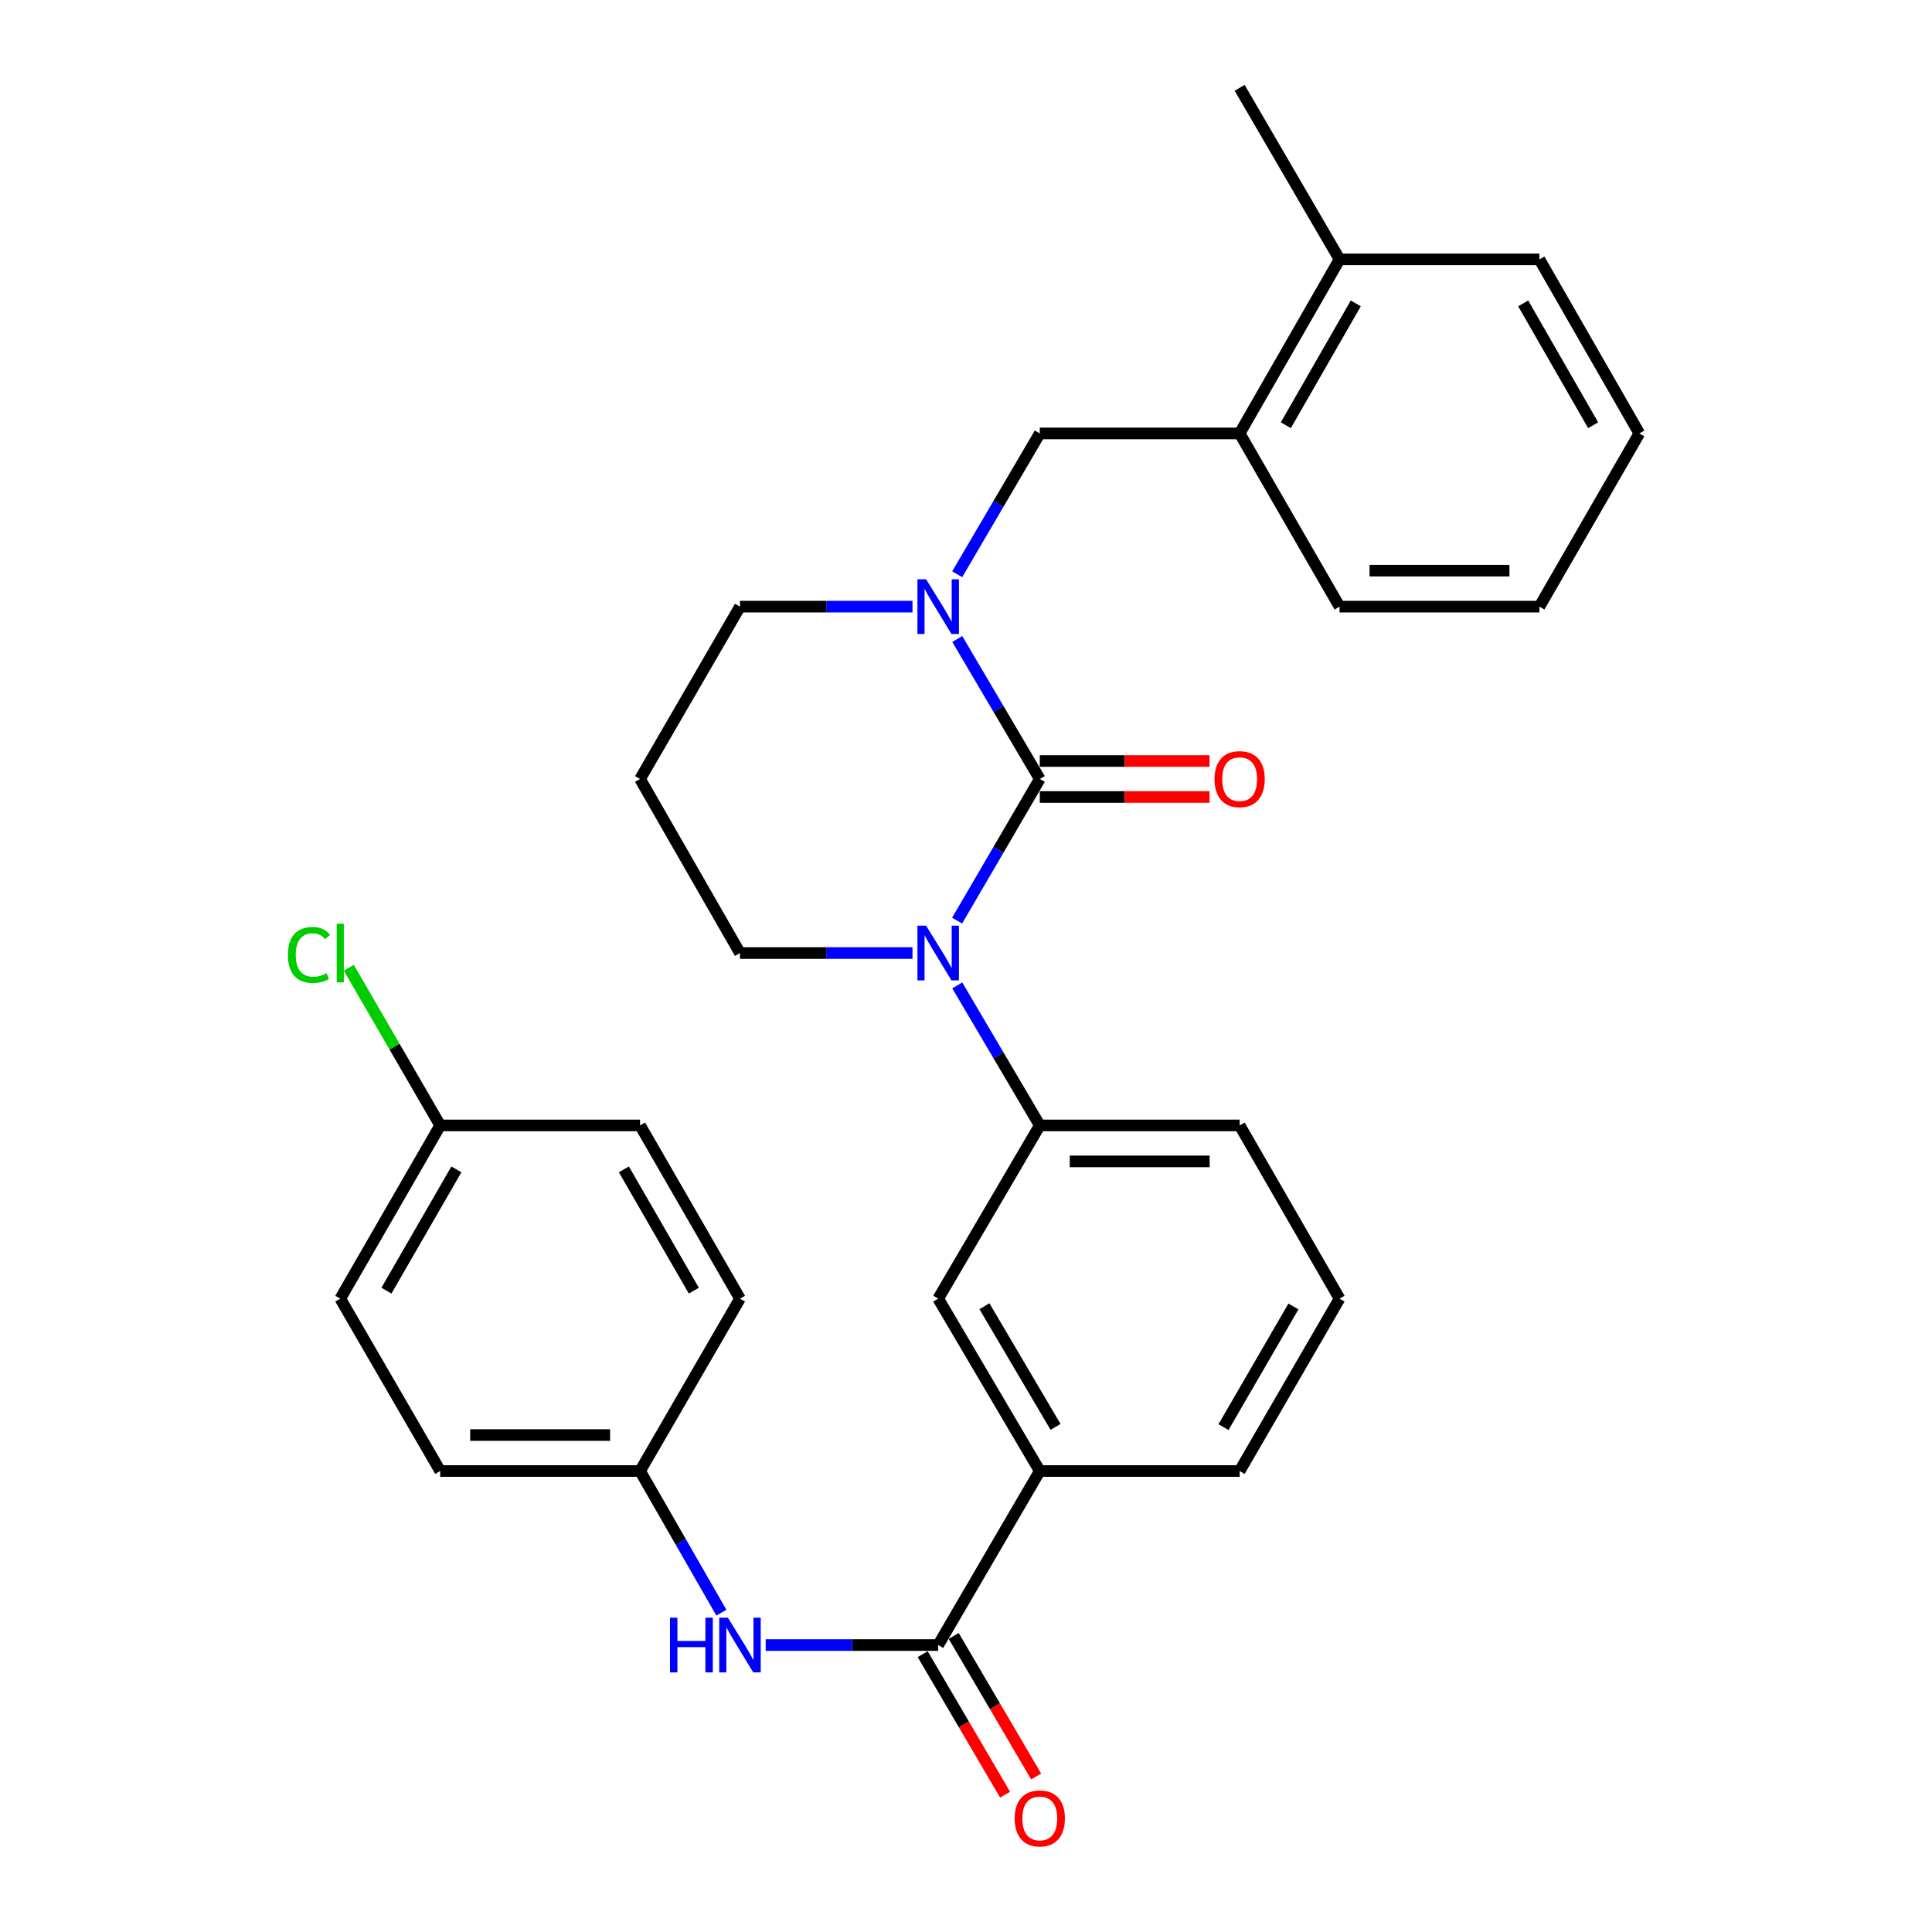 <?xml version='1.0' encoding='iso-8859-1'?>
<svg version='1.1' baseProfile='full'
              xmlns='http://www.w3.org/2000/svg'
                      xmlns:rdkit='http://www.rdkit.org/xml'
                      xmlns:xlink='http://www.w3.org/1999/xlink'
                  xml:space='preserve'
width='1000px' height='1000px' viewBox='0 0 1000 1000'>
<!-- END OF HEADER -->
<rect style='opacity:1.0;fill:#FFFFFF;stroke:none' width='1000' height='1000' x='0' y='0'> </rect>
<path class='bond-0' d='M 538.191,403.203 L 516.794,439.864' style='fill:none;fill-rule:evenodd;stroke:#000000;stroke-width:6px;stroke-linecap:butt;stroke-linejoin:miter;stroke-opacity:1' />
<path class='bond-0' d='M 516.794,439.864 L 495.396,476.525' style='fill:none;fill-rule:evenodd;stroke:#0000FF;stroke-width:6px;stroke-linecap:butt;stroke-linejoin:miter;stroke-opacity:1' />
<path class='bond-1' d='M 538.191,403.203 L 516.836,366.973' style='fill:none;fill-rule:evenodd;stroke:#000000;stroke-width:6px;stroke-linecap:butt;stroke-linejoin:miter;stroke-opacity:1' />
<path class='bond-1' d='M 516.836,366.973 L 495.481,330.743' style='fill:none;fill-rule:evenodd;stroke:#0000FF;stroke-width:6px;stroke-linecap:butt;stroke-linejoin:miter;stroke-opacity:1' />
<path class='bond-8' d='M 538.191,412.515 L 582.122,412.515' style='fill:none;fill-rule:evenodd;stroke:#000000;stroke-width:6px;stroke-linecap:butt;stroke-linejoin:miter;stroke-opacity:1' />
<path class='bond-8' d='M 582.122,412.515 L 626.052,412.515' style='fill:none;fill-rule:evenodd;stroke:#FF0000;stroke-width:6px;stroke-linecap:butt;stroke-linejoin:miter;stroke-opacity:1' />
<path class='bond-8' d='M 538.191,393.891 L 582.122,393.891' style='fill:none;fill-rule:evenodd;stroke:#000000;stroke-width:6px;stroke-linecap:butt;stroke-linejoin:miter;stroke-opacity:1' />
<path class='bond-8' d='M 582.122,393.891 L 626.052,393.891' style='fill:none;fill-rule:evenodd;stroke:#FF0000;stroke-width:6px;stroke-linecap:butt;stroke-linejoin:miter;stroke-opacity:1' />
<path class='bond-3' d='M 495.48,510.041 L 516.836,546.277' style='fill:none;fill-rule:evenodd;stroke:#0000FF;stroke-width:6px;stroke-linecap:butt;stroke-linejoin:miter;stroke-opacity:1' />
<path class='bond-3' d='M 516.836,546.277 L 538.191,582.512' style='fill:none;fill-rule:evenodd;stroke:#000000;stroke-width:6px;stroke-linecap:butt;stroke-linejoin:miter;stroke-opacity:1' />
<path class='bond-13' d='M 472.304,493.292 L 427.658,493.292' style='fill:none;fill-rule:evenodd;stroke:#0000FF;stroke-width:6px;stroke-linecap:butt;stroke-linejoin:miter;stroke-opacity:1' />
<path class='bond-13' d='M 427.658,493.292 L 383.011,493.292' style='fill:none;fill-rule:evenodd;stroke:#000000;stroke-width:6px;stroke-linecap:butt;stroke-linejoin:miter;stroke-opacity:1' />
<path class='bond-4' d='M 495.438,297.235 L 516.815,260.787' style='fill:none;fill-rule:evenodd;stroke:#0000FF;stroke-width:6px;stroke-linecap:butt;stroke-linejoin:miter;stroke-opacity:1' />
<path class='bond-4' d='M 516.815,260.787 L 538.191,224.339' style='fill:none;fill-rule:evenodd;stroke:#000000;stroke-width:6px;stroke-linecap:butt;stroke-linejoin:miter;stroke-opacity:1' />
<path class='bond-14' d='M 472.304,313.994 L 427.658,313.994' style='fill:none;fill-rule:evenodd;stroke:#0000FF;stroke-width:6px;stroke-linecap:butt;stroke-linejoin:miter;stroke-opacity:1' />
<path class='bond-14' d='M 427.658,313.994 L 383.011,313.994' style='fill:none;fill-rule:evenodd;stroke:#000000;stroke-width:6px;stroke-linecap:butt;stroke-linejoin:miter;stroke-opacity:1' />
<path class='bond-2' d='M 485.609,851.476 L 538.191,761.397' style='fill:none;fill-rule:evenodd;stroke:#000000;stroke-width:6px;stroke-linecap:butt;stroke-linejoin:miter;stroke-opacity:1' />
<path class='bond-5' d='M 485.609,851.476 L 440.963,851.476' style='fill:none;fill-rule:evenodd;stroke:#000000;stroke-width:6px;stroke-linecap:butt;stroke-linejoin:miter;stroke-opacity:1' />
<path class='bond-5' d='M 440.963,851.476 L 396.316,851.476' style='fill:none;fill-rule:evenodd;stroke:#0000FF;stroke-width:6px;stroke-linecap:butt;stroke-linejoin:miter;stroke-opacity:1' />
<path class='bond-10' d='M 477.577,856.187 L 498.907,892.555' style='fill:none;fill-rule:evenodd;stroke:#000000;stroke-width:6px;stroke-linecap:butt;stroke-linejoin:miter;stroke-opacity:1' />
<path class='bond-10' d='M 498.907,892.555 L 520.236,928.923' style='fill:none;fill-rule:evenodd;stroke:#FF0000;stroke-width:6px;stroke-linecap:butt;stroke-linejoin:miter;stroke-opacity:1' />
<path class='bond-10' d='M 493.642,846.765 L 514.972,883.133' style='fill:none;fill-rule:evenodd;stroke:#000000;stroke-width:6px;stroke-linecap:butt;stroke-linejoin:miter;stroke-opacity:1' />
<path class='bond-10' d='M 514.972,883.133 L 536.301,919.501' style='fill:none;fill-rule:evenodd;stroke:#FF0000;stroke-width:6px;stroke-linecap:butt;stroke-linejoin:miter;stroke-opacity:1' />
<path class='bond-7' d='M 538.191,582.512 L 485.609,672.177' style='fill:none;fill-rule:evenodd;stroke:#000000;stroke-width:6px;stroke-linecap:butt;stroke-linejoin:miter;stroke-opacity:1' />
<path class='bond-22' d='M 538.191,582.512 L 641.638,582.512' style='fill:none;fill-rule:evenodd;stroke:#000000;stroke-width:6px;stroke-linecap:butt;stroke-linejoin:miter;stroke-opacity:1' />
<path class='bond-22' d='M 553.708,601.136 L 626.121,601.136' style='fill:none;fill-rule:evenodd;stroke:#000000;stroke-width:6px;stroke-linecap:butt;stroke-linejoin:miter;stroke-opacity:1' />
<path class='bond-9' d='M 538.191,224.339 L 641.638,224.339' style='fill:none;fill-rule:evenodd;stroke:#000000;stroke-width:6px;stroke-linecap:butt;stroke-linejoin:miter;stroke-opacity:1' />
<path class='bond-12' d='M 373.391,834.719 L 352.345,798.058' style='fill:none;fill-rule:evenodd;stroke:#0000FF;stroke-width:6px;stroke-linecap:butt;stroke-linejoin:miter;stroke-opacity:1' />
<path class='bond-12' d='M 352.345,798.058 L 331.298,761.397' style='fill:none;fill-rule:evenodd;stroke:#000000;stroke-width:6px;stroke-linecap:butt;stroke-linejoin:miter;stroke-opacity:1' />
<path class='bond-6' d='M 538.191,761.397 L 485.609,672.177' style='fill:none;fill-rule:evenodd;stroke:#000000;stroke-width:6px;stroke-linecap:butt;stroke-linejoin:miter;stroke-opacity:1' />
<path class='bond-6' d='M 546.349,738.558 L 509.542,676.104' style='fill:none;fill-rule:evenodd;stroke:#000000;stroke-width:6px;stroke-linecap:butt;stroke-linejoin:miter;stroke-opacity:1' />
<path class='bond-31' d='M 538.191,761.397 L 641.638,761.397' style='fill:none;fill-rule:evenodd;stroke:#000000;stroke-width:6px;stroke-linecap:butt;stroke-linejoin:miter;stroke-opacity:1' />
<path class='bond-11' d='M 641.638,224.339 L 693.351,134.25' style='fill:none;fill-rule:evenodd;stroke:#000000;stroke-width:6px;stroke-linecap:butt;stroke-linejoin:miter;stroke-opacity:1' />
<path class='bond-11' d='M 665.547,220.098 L 701.746,157.035' style='fill:none;fill-rule:evenodd;stroke:#000000;stroke-width:6px;stroke-linecap:butt;stroke-linejoin:miter;stroke-opacity:1' />
<path class='bond-25' d='M 641.638,224.339 L 693.351,313.994' style='fill:none;fill-rule:evenodd;stroke:#000000;stroke-width:6px;stroke-linecap:butt;stroke-linejoin:miter;stroke-opacity:1' />
<path class='bond-26' d='M 693.351,134.25 L 641.638,45.455' style='fill:none;fill-rule:evenodd;stroke:#000000;stroke-width:6px;stroke-linecap:butt;stroke-linejoin:miter;stroke-opacity:1' />
<path class='bond-27' d='M 693.351,134.25 L 796.798,134.25' style='fill:none;fill-rule:evenodd;stroke:#000000;stroke-width:6px;stroke-linecap:butt;stroke-linejoin:miter;stroke-opacity:1' />
<path class='bond-18' d='M 331.298,761.397 L 383.011,672.177' style='fill:none;fill-rule:evenodd;stroke:#000000;stroke-width:6px;stroke-linecap:butt;stroke-linejoin:miter;stroke-opacity:1' />
<path class='bond-19' d='M 331.298,761.397 L 227.851,761.397' style='fill:none;fill-rule:evenodd;stroke:#000000;stroke-width:6px;stroke-linecap:butt;stroke-linejoin:miter;stroke-opacity:1' />
<path class='bond-19' d='M 315.781,742.773 L 243.368,742.773' style='fill:none;fill-rule:evenodd;stroke:#000000;stroke-width:6px;stroke-linecap:butt;stroke-linejoin:miter;stroke-opacity:1' />
<path class='bond-30' d='M 383.011,493.292 L 331.298,403.203' style='fill:none;fill-rule:evenodd;stroke:#000000;stroke-width:6px;stroke-linecap:butt;stroke-linejoin:miter;stroke-opacity:1' />
<path class='bond-15' d='M 383.011,313.994 L 331.298,403.203' style='fill:none;fill-rule:evenodd;stroke:#000000;stroke-width:6px;stroke-linecap:butt;stroke-linejoin:miter;stroke-opacity:1' />
<path class='bond-16' d='M 227.851,582.512 L 176.128,672.177' style='fill:none;fill-rule:evenodd;stroke:#000000;stroke-width:6px;stroke-linecap:butt;stroke-linejoin:miter;stroke-opacity:1' />
<path class='bond-16' d='M 236.225,605.268 L 200.019,668.033' style='fill:none;fill-rule:evenodd;stroke:#000000;stroke-width:6px;stroke-linecap:butt;stroke-linejoin:miter;stroke-opacity:1' />
<path class='bond-17' d='M 227.851,582.512 L 204.199,541.713' style='fill:none;fill-rule:evenodd;stroke:#000000;stroke-width:6px;stroke-linecap:butt;stroke-linejoin:miter;stroke-opacity:1' />
<path class='bond-17' d='M 204.199,541.713 L 180.546,500.914' style='fill:none;fill-rule:evenodd;stroke:#00CC00;stroke-width:6px;stroke-linecap:butt;stroke-linejoin:miter;stroke-opacity:1' />
<path class='bond-33' d='M 227.851,582.512 L 331.298,582.512' style='fill:none;fill-rule:evenodd;stroke:#000000;stroke-width:6px;stroke-linecap:butt;stroke-linejoin:miter;stroke-opacity:1' />
<path class='bond-21' d='M 383.011,672.177 L 331.298,582.512' style='fill:none;fill-rule:evenodd;stroke:#000000;stroke-width:6px;stroke-linecap:butt;stroke-linejoin:miter;stroke-opacity:1' />
<path class='bond-21' d='M 359.121,668.032 L 322.922,605.267' style='fill:none;fill-rule:evenodd;stroke:#000000;stroke-width:6px;stroke-linecap:butt;stroke-linejoin:miter;stroke-opacity:1' />
<path class='bond-20' d='M 227.851,761.397 L 176.128,672.177' style='fill:none;fill-rule:evenodd;stroke:#000000;stroke-width:6px;stroke-linecap:butt;stroke-linejoin:miter;stroke-opacity:1' />
<path class='bond-24' d='M 641.638,582.512 L 693.351,672.177' style='fill:none;fill-rule:evenodd;stroke:#000000;stroke-width:6px;stroke-linecap:butt;stroke-linejoin:miter;stroke-opacity:1' />
<path class='bond-23' d='M 641.638,761.397 L 693.351,672.177' style='fill:none;fill-rule:evenodd;stroke:#000000;stroke-width:6px;stroke-linecap:butt;stroke-linejoin:miter;stroke-opacity:1' />
<path class='bond-23' d='M 633.282,738.675 L 669.481,676.221' style='fill:none;fill-rule:evenodd;stroke:#000000;stroke-width:6px;stroke-linecap:butt;stroke-linejoin:miter;stroke-opacity:1' />
<path class='bond-28' d='M 693.351,313.994 L 796.798,313.994' style='fill:none;fill-rule:evenodd;stroke:#000000;stroke-width:6px;stroke-linecap:butt;stroke-linejoin:miter;stroke-opacity:1' />
<path class='bond-28' d='M 708.868,295.37 L 781.281,295.37' style='fill:none;fill-rule:evenodd;stroke:#000000;stroke-width:6px;stroke-linecap:butt;stroke-linejoin:miter;stroke-opacity:1' />
<path class='bond-32' d='M 796.798,134.25 L 848.521,224.339' style='fill:none;fill-rule:evenodd;stroke:#000000;stroke-width:6px;stroke-linecap:butt;stroke-linejoin:miter;stroke-opacity:1' />
<path class='bond-32' d='M 788.405,157.037 L 824.611,220.099' style='fill:none;fill-rule:evenodd;stroke:#000000;stroke-width:6px;stroke-linecap:butt;stroke-linejoin:miter;stroke-opacity:1' />
<path class='bond-29' d='M 796.798,313.994 L 848.521,224.339' style='fill:none;fill-rule:evenodd;stroke:#000000;stroke-width:6px;stroke-linecap:butt;stroke-linejoin:miter;stroke-opacity:1' />
<path  class='atom-1' d='M 479.349 479.132
L 488.629 494.132
Q 489.549 495.612, 491.029 498.292
Q 492.509 500.972, 492.589 501.132
L 492.589 479.132
L 496.349 479.132
L 496.349 507.452
L 492.469 507.452
L 482.509 491.052
Q 481.349 489.132, 480.109 486.932
Q 478.909 484.732, 478.549 484.052
L 478.549 507.452
L 474.869 507.452
L 474.869 479.132
L 479.349 479.132
' fill='#0000FF'/>
<path  class='atom-2' d='M 479.349 299.834
L 488.629 314.834
Q 489.549 316.314, 491.029 318.994
Q 492.509 321.674, 492.589 321.834
L 492.589 299.834
L 496.349 299.834
L 496.349 328.154
L 492.469 328.154
L 482.509 311.754
Q 481.349 309.834, 480.109 307.634
Q 478.909 305.434, 478.549 304.754
L 478.549 328.154
L 474.869 328.154
L 474.869 299.834
L 479.349 299.834
' fill='#0000FF'/>
<path  class='atom-6' d='M 346.791 837.316
L 350.631 837.316
L 350.631 849.356
L 365.111 849.356
L 365.111 837.316
L 368.951 837.316
L 368.951 865.636
L 365.111 865.636
L 365.111 852.556
L 350.631 852.556
L 350.631 865.636
L 346.791 865.636
L 346.791 837.316
' fill='#0000FF'/>
<path  class='atom-6' d='M 376.751 837.316
L 386.031 852.316
Q 386.951 853.796, 388.431 856.476
Q 389.911 859.156, 389.991 859.316
L 389.991 837.316
L 393.751 837.316
L 393.751 865.636
L 389.871 865.636
L 379.911 849.236
Q 378.751 847.316, 377.511 845.116
Q 376.311 842.916, 375.951 842.236
L 375.951 865.636
L 372.271 865.636
L 372.271 837.316
L 376.751 837.316
' fill='#0000FF'/>
<path  class='atom-9' d='M 628.638 403.283
Q 628.638 396.483, 631.998 392.683
Q 635.358 388.883, 641.638 388.883
Q 647.918 388.883, 651.278 392.683
Q 654.638 396.483, 654.638 403.283
Q 654.638 410.163, 651.238 414.083
Q 647.838 417.963, 641.638 417.963
Q 635.398 417.963, 631.998 414.083
Q 628.638 410.203, 628.638 403.283
M 641.638 414.763
Q 645.958 414.763, 648.278 411.883
Q 650.638 408.963, 650.638 403.283
Q 650.638 397.723, 648.278 394.923
Q 645.958 392.083, 641.638 392.083
Q 637.318 392.083, 634.958 394.883
Q 632.638 397.683, 632.638 403.283
Q 632.638 409.003, 634.958 411.883
Q 637.318 414.763, 641.638 414.763
' fill='#FF0000'/>
<path  class='atom-11' d='M 525.191 941.21
Q 525.191 934.41, 528.551 930.61
Q 531.911 926.81, 538.191 926.81
Q 544.471 926.81, 547.831 930.61
Q 551.191 934.41, 551.191 941.21
Q 551.191 948.09, 547.791 952.01
Q 544.391 955.89, 538.191 955.89
Q 531.951 955.89, 528.551 952.01
Q 525.191 948.13, 525.191 941.21
M 538.191 952.69
Q 542.511 952.69, 544.831 949.81
Q 547.191 946.89, 547.191 941.21
Q 547.191 935.65, 544.831 932.85
Q 542.511 930.01, 538.191 930.01
Q 533.871 930.01, 531.511 932.81
Q 529.191 935.61, 529.191 941.21
Q 529.191 946.93, 531.511 949.81
Q 533.871 952.69, 538.191 952.69
' fill='#FF0000'/>
<path  class='atom-18' d='M 149.008 494.272
Q 149.008 487.232, 152.288 483.552
Q 155.608 479.832, 161.888 479.832
Q 167.728 479.832, 170.848 483.952
L 168.208 486.112
Q 165.928 483.112, 161.888 483.112
Q 157.608 483.112, 155.328 485.992
Q 153.088 488.832, 153.088 494.272
Q 153.088 499.872, 155.408 502.752
Q 157.768 505.632, 162.328 505.632
Q 165.448 505.632, 169.088 503.752
L 170.208 506.752
Q 168.728 507.712, 166.488 508.272
Q 164.248 508.832, 161.768 508.832
Q 155.608 508.832, 152.288 505.072
Q 149.008 501.312, 149.008 494.272
' fill='#00CC00'/>
<path  class='atom-18' d='M 174.288 478.112
L 177.968 478.112
L 177.968 508.472
L 174.288 508.472
L 174.288 478.112
' fill='#00CC00'/>
</svg>
